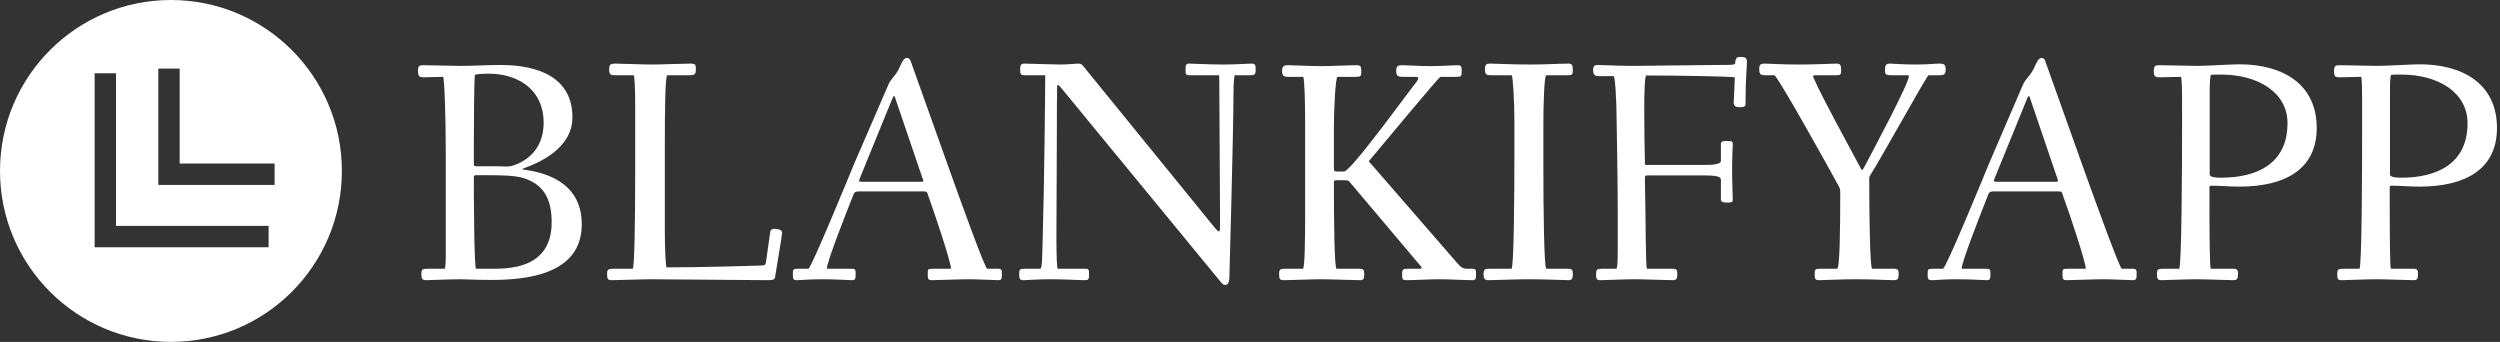 <svg data-v-423bf9ae="" xmlns="http://www.w3.org/2000/svg" viewBox="0 0 658 90" class="iconLeft"><rect x="0" y="0" width="658" height="90" fill="#333333" stroke="none"/><!----><!----><!----><g data-v-423bf9ae="" id="942e6f73-f190-44a2-aa1b-2b5f4aa50f8b" fill="white" transform="matrix(6.006,0,0,6.006,106.877,-2.417)"><path d="M0.52 3.51C0.52 3.75 0.60 3.79 0.77 3.79L1.62 3.77C1.68 3.77 1.74 5.52 1.74 7.11L1.74 11.63C1.74 11.93 1.72 12.18 1.69 12.18L0.97 12.18C0.74 12.18 0.67 12.19 0.67 12.39C0.67 12.63 0.70 12.68 0.90 12.68C1.02 12.68 1.97 12.64 2.39 12.64C2.58 12.64 3.09 12.67 3.74 12.67C5.29 12.67 7.70 12.43 7.70 10.23C7.70 8.27 5.88 7.94 5.19 7.84C5.11 7.83 5.10 7.83 5.10 7.81C5.10 7.80 5.14 7.78 5.21 7.76C5.85 7.52 7.29 6.90 7.29 5.54C7.29 3.81 5.82 3.25 4.14 3.25C3.57 3.25 2.97 3.29 2.42 3.29C2.00 3.29 0.99 3.26 0.77 3.26C0.59 3.26 0.52 3.28 0.52 3.51ZM2.97 8.19C2.97 8.12 2.97 8.08 3.08 8.08L3.56 8.08C4.17 8.08 4.82 8.09 5.19 8.22C6.06 8.51 6.38 9.16 6.38 10.14C6.38 11.17 5.92 12.18 3.91 12.18L3.07 12.18C2.98 12.18 2.97 9.02 2.97 8.19ZM2.97 7.59L2.97 6.92C2.97 5.87 2.98 3.71 3.02 3.68C3.08 3.65 3.39 3.63 3.60 3.63C5.01 3.63 6.03 4.41 6.03 5.77C6.03 6.92 5.31 7.46 4.68 7.66C4.59 7.69 4.49 7.70 4.41 7.70C4.33 7.70 4.19 7.69 3.95 7.69L3.15 7.69C2.97 7.69 2.97 7.67 2.97 7.59ZM8.81 12.39C8.81 12.63 8.83 12.68 9.03 12.68C9.35 12.68 10.32 12.64 10.74 12.64C11.16 12.64 15.51 12.68 15.83 12.68C16.10 12.68 16.17 12.66 16.18 12.49C16.24 12.08 16.48 10.72 16.48 10.60C16.48 10.47 16.32 10.44 16.16 10.43C16.06 10.42 15.97 10.46 15.96 10.56L15.79 11.76C15.75 12.05 15.74 12.03 15.51 12.04C15.36 12.05 12.85 12.12 11.42 12.12C11.38 12.12 11.34 11.38 11.34 10.54L11.34 6.66C11.34 5.40 11.35 3.70 11.45 3.70L12.43 3.70C12.67 3.70 12.70 3.63 12.70 3.44C12.70 3.23 12.68 3.19 12.45 3.19C12.12 3.19 11.19 3.23 10.77 3.23C10.35 3.23 9.41 3.19 9.18 3.19C8.96 3.19 8.90 3.22 8.90 3.44C8.90 3.65 8.95 3.70 9.14 3.70L9.97 3.70C10.01 3.70 10.04 4.23 10.04 4.90L10.04 8.13C10.04 10.07 10.01 12.18 9.93 12.18L9.09 12.18C8.86 12.18 8.81 12.21 8.81 12.39ZM16.95 12.39C16.95 12.63 16.95 12.68 17.15 12.68C17.32 12.68 17.64 12.64 18.21 12.64C18.83 12.64 19.38 12.68 19.53 12.68C19.70 12.68 19.70 12.61 19.70 12.40C19.70 12.24 19.70 12.18 19.53 12.18L18.45 12.18C18.45 12.18 18.44 12.18 18.44 12.17C18.45 11.87 19.22 9.90 19.57 9.02C19.64 8.83 19.66 8.79 19.87 8.79L22.69 8.79C22.83 8.79 22.83 8.81 22.90 9.03C23.17 9.77 23.88 11.89 23.88 12.17C23.88 12.18 23.87 12.18 23.87 12.18L23.10 12.18C22.88 12.18 22.86 12.19 22.86 12.39C22.86 12.63 22.88 12.68 23.04 12.68C23.37 12.68 24.23 12.64 24.65 12.64C25.07 12.64 25.75 12.68 25.96 12.68C26.10 12.68 26.11 12.61 26.11 12.40C26.11 12.24 26.10 12.18 25.96 12.18L25.47 12.18C25.37 12.18 24.35 9.34 23.79 7.78L22.11 3.07C22.09 3.00 22.02 2.94 21.94 2.94C21.81 2.94 21.71 3.16 21.63 3.35C21.48 3.71 21.24 3.84 21.13 4.13L19.64 7.57C19.46 8.01 17.75 12.18 17.63 12.18L17.21 12.18C16.98 12.18 16.95 12.19 16.95 12.39ZM19.85 8.33C19.85 8.30 19.88 8.23 19.92 8.13L21.29 4.77C21.34 4.66 21.36 4.61 21.39 4.61C21.41 4.61 21.42 4.63 21.46 4.77L22.62 8.18C22.65 8.25 22.67 8.29 22.67 8.32C22.67 8.36 22.64 8.37 22.54 8.37L20.03 8.37C19.85 8.37 19.85 8.34 19.85 8.33ZM26.87 12.39C26.87 12.63 26.88 12.68 27.08 12.68C27.26 12.68 27.64 12.64 28.25 12.64C28.88 12.64 29.44 12.68 29.76 12.68C29.93 12.68 29.93 12.61 29.93 12.40C29.93 12.24 29.93 12.18 29.76 12.18L28.56 12.18C28.52 12.18 28.50 11.54 28.50 10.79C28.50 9.46 28.52 7.48 28.52 5.99C28.52 5.25 28.52 4.84 28.53 4.28C28.53 4.02 28.60 4.14 28.73 4.28L35.62 12.66C35.70 12.75 35.78 12.89 35.90 12.89C36.01 12.89 36.08 12.77 36.08 12.54C36.08 12.39 36.25 6.65 36.26 4.48C36.26 4.06 36.29 3.70 36.32 3.70L36.95 3.70C37.17 3.70 37.23 3.68 37.23 3.49C37.23 3.25 37.23 3.19 37.03 3.19C36.83 3.19 36.40 3.23 35.84 3.23C35.22 3.23 34.43 3.19 34.33 3.19C34.16 3.19 34.16 3.26 34.16 3.47C34.16 3.64 34.16 3.70 34.33 3.70L35.63 3.70C35.64 3.70 35.64 4.33 35.64 4.44C35.64 5.85 35.67 8.33 35.67 9.70L35.67 10.29C35.67 10.57 35.66 10.65 35.43 10.37L29.75 3.39C29.64 3.25 29.61 3.19 29.44 3.19C29.36 3.19 28.98 3.23 28.67 3.23C28.38 3.23 27.30 3.19 27.10 3.19C26.94 3.19 26.91 3.26 26.91 3.47C26.91 3.64 26.94 3.70 27.10 3.70L28.01 3.70C28.01 4.17 27.97 8.53 27.90 10.79C27.87 11.69 27.89 12.18 27.78 12.18L27.13 12.18C26.91 12.18 26.87 12.19 26.87 12.39ZM38.26 12.39C38.26 12.63 38.28 12.68 38.47 12.68C38.79 12.68 39.69 12.64 40.11 12.64C40.53 12.64 41.48 12.68 41.80 12.68C41.97 12.68 41.99 12.61 41.99 12.40C41.99 12.24 41.96 12.18 41.79 12.18L40.78 12.18C40.68 12.18 40.66 10.12 40.66 8.46C40.66 8.30 40.66 8.30 40.82 8.30L41.09 8.30C41.30 8.30 41.30 8.32 41.37 8.40L44.41 12.00C44.51 12.11 44.58 12.18 44.37 12.18L43.90 12.18C43.72 12.18 43.65 12.19 43.65 12.39C43.65 12.63 43.65 12.68 43.85 12.68C44.17 12.68 44.87 12.64 45.29 12.64C45.71 12.64 46.40 12.68 46.72 12.68C46.89 12.68 46.89 12.61 46.89 12.40C46.89 12.24 46.89 12.18 46.72 12.18L46.49 12.18C46.31 12.18 46.21 12.10 46.09 11.96L42.32 7.62C42.18 7.45 42.15 7.50 42.28 7.36C42.73 6.83 45.26 3.77 45.33 3.77L46.00 3.77C46.23 3.77 46.26 3.75 46.26 3.56C46.26 3.32 46.26 3.26 46.06 3.26C45.86 3.26 45.42 3.30 44.90 3.30C44.37 3.30 43.89 3.26 43.67 3.26C43.48 3.26 43.39 3.28 43.39 3.51C43.39 3.75 43.50 3.77 43.67 3.77L44.23 3.77C44.39 3.77 44.39 3.84 44.28 3.99C43.75 4.66 41.40 7.92 41.10 7.92L40.80 7.92C40.66 7.92 40.66 7.88 40.66 7.69L40.66 5.94C40.66 5.21 40.73 3.77 40.82 3.77L41.59 3.77C41.82 3.77 41.86 3.75 41.86 3.56C41.86 3.32 41.85 3.26 41.65 3.26C41.33 3.26 40.56 3.30 40.14 3.30C39.55 3.30 38.89 3.26 38.67 3.26C38.49 3.26 38.39 3.28 38.39 3.51C38.39 3.75 38.50 3.77 38.67 3.77L39.31 3.77C39.37 3.77 39.40 4.86 39.40 5.78L39.40 9.84C39.40 11.00 39.38 12.18 39.30 12.18L38.56 12.18C38.33 12.18 38.26 12.19 38.26 12.39ZM47.22 12.39C47.22 12.63 47.26 12.68 47.46 12.68C47.78 12.68 48.54 12.64 49.25 12.64C49.91 12.64 50.71 12.68 50.93 12.68C51.10 12.68 51.13 12.61 51.13 12.40C51.13 12.24 51.10 12.18 50.93 12.18L49.97 12.18C49.87 12.18 49.84 9.55 49.84 7.76L49.84 5.87C49.84 5.14 49.87 3.70 49.97 3.70L50.88 3.70C51.10 3.70 51.13 3.68 51.13 3.49C51.13 3.25 51.10 3.19 50.93 3.19C50.61 3.19 49.94 3.23 49.28 3.23C48.47 3.23 47.75 3.19 47.53 3.19C47.35 3.19 47.28 3.21 47.28 3.44C47.28 3.68 47.36 3.70 47.53 3.70L48.45 3.70C48.50 3.70 48.57 4.79 48.57 5.71L48.57 7.08C48.57 8.92 48.55 12.18 48.44 12.18L47.52 12.18C47.29 12.18 47.22 12.19 47.22 12.39ZM52.02 3.49C52.02 3.72 52.14 3.74 52.30 3.74L52.92 3.74C52.98 3.74 53.05 4.79 53.05 5.71C53.05 5.80 53.10 8.27 53.10 9.83L53.10 11.17C53.10 11.84 53.09 12.18 53.03 12.18L52.44 12.18C52.22 12.18 52.15 12.19 52.15 12.39C52.15 12.63 52.16 12.68 52.36 12.68C52.57 12.68 53.41 12.64 53.83 12.64C54.25 12.64 55.19 12.68 55.51 12.68C55.68 12.68 55.71 12.61 55.71 12.40C55.71 12.24 55.68 12.18 55.51 12.18L54.38 12.18C54.32 12.18 54.33 10.16 54.29 8.33C54.29 8.08 54.28 8.09 54.47 8.09L56.90 8.09C57.60 8.09 57.62 8.19 57.62 8.30L57.62 9.16C57.62 9.28 57.81 9.28 57.92 9.28C58.02 9.28 58.14 9.28 58.14 9.17C58.14 8.99 58.11 8.33 58.11 7.83C58.11 7.32 58.14 6.82 58.14 6.69C58.14 6.58 58.03 6.58 57.90 6.58C57.74 6.58 57.62 6.58 57.62 6.71L57.62 7.45C57.62 7.62 57.18 7.63 56.90 7.63L54.47 7.63C54.26 7.63 54.29 7.66 54.29 7.45C54.28 7.13 54.26 6.15 54.26 5.26C54.26 4.52 54.28 3.71 54.35 3.71C55.75 3.71 57.93 3.75 58.23 3.79C58.23 3.96 58.18 4.82 58.18 4.89C58.18 5.04 58.25 5.10 58.44 5.10C58.63 5.10 58.70 5.08 58.70 4.94C58.70 3.85 58.76 3.36 58.76 3.09C58.76 2.93 58.67 2.90 58.48 2.90C58.35 2.90 58.28 2.90 58.25 3.11C58.24 3.25 58.31 3.25 57.36 3.25C56.76 3.25 54.47 3.29 53.73 3.29C53.24 3.29 52.30 3.25 52.21 3.25C52.08 3.25 52.02 3.30 52.02 3.49ZM59.30 3.44C59.30 3.68 59.39 3.70 59.56 3.70L59.96 3.70C60.09 3.70 62.34 7.74 62.75 8.50C62.80 8.60 62.85 8.65 62.85 8.81C62.85 10.50 62.83 12.18 62.71 12.18L61.99 12.18C61.77 12.18 61.73 12.19 61.73 12.39C61.73 12.63 61.74 12.68 61.94 12.68C62.13 12.68 62.94 12.64 63.53 12.64C64.36 12.64 64.89 12.68 65.21 12.68C65.38 12.68 65.41 12.61 65.41 12.40C65.41 12.24 65.38 12.18 65.21 12.18L64.25 12.18C64.15 12.18 64.12 9.72 64.12 8.22C64.12 8.18 64.12 8.15 64.16 8.09C64.71 7.22 66.65 3.70 66.72 3.70L67.20 3.70C67.37 3.70 67.47 3.68 67.47 3.44C67.47 3.22 67.38 3.19 67.20 3.19C66.98 3.19 66.74 3.23 66.14 3.23C65.55 3.23 65.21 3.19 65.04 3.19C64.85 3.19 64.81 3.25 64.81 3.49C64.81 3.68 64.88 3.70 65.10 3.70L65.83 3.70C65.84 3.70 65.86 3.71 65.86 3.74C65.86 4.05 64.29 6.99 63.91 7.71C63.80 7.92 63.80 7.88 63.69 7.67C63.28 6.89 61.99 4.56 61.70 3.85C61.64 3.71 61.63 3.70 61.81 3.70L62.64 3.70C62.86 3.70 62.89 3.68 62.89 3.49C62.89 3.25 62.85 3.19 62.69 3.19C62.45 3.19 61.84 3.23 61.04 3.23C60.23 3.23 59.74 3.19 59.56 3.19C59.37 3.19 59.30 3.21 59.30 3.44ZM66.68 12.39C66.68 12.63 66.68 12.68 66.88 12.68C67.05 12.68 67.37 12.64 67.94 12.64C68.56 12.64 69.10 12.68 69.26 12.68C69.43 12.68 69.43 12.61 69.43 12.40C69.43 12.24 69.43 12.18 69.26 12.18L68.18 12.18C68.18 12.18 68.17 12.18 68.17 12.17C68.18 11.87 68.95 9.90 69.30 9.02C69.37 8.83 69.38 8.79 69.59 8.79L72.42 8.79C72.56 8.79 72.56 8.81 72.63 9.03C72.90 9.77 73.61 11.89 73.61 12.17C73.61 12.18 73.60 12.18 73.60 12.18L72.83 12.18C72.60 12.18 72.59 12.19 72.59 12.39C72.59 12.63 72.60 12.68 72.77 12.68C73.09 12.68 73.96 12.64 74.38 12.64C74.80 12.64 75.47 12.68 75.68 12.68C75.82 12.68 75.84 12.61 75.84 12.40C75.84 12.24 75.82 12.18 75.68 12.18L75.19 12.18C75.10 12.18 74.07 9.34 73.51 7.78L71.83 3.07C71.82 3.00 71.75 2.94 71.67 2.94C71.54 2.94 71.44 3.16 71.36 3.35C71.20 3.71 70.97 3.84 70.85 4.13L69.37 7.57C69.19 8.01 67.48 12.18 67.35 12.18L66.93 12.18C66.71 12.18 66.68 12.19 66.68 12.39ZM69.58 8.33C69.58 8.30 69.61 8.23 69.65 8.13L71.02 4.77C71.06 4.66 71.09 4.61 71.12 4.61C71.13 4.61 71.15 4.63 71.19 4.77L72.35 8.18C72.38 8.25 72.39 8.29 72.39 8.32C72.39 8.36 72.37 8.37 72.27 8.37L69.76 8.37C69.58 8.37 69.58 8.34 69.58 8.33ZM76.59 3.51C76.59 3.75 76.64 3.79 76.85 3.79L77.77 3.77C77.83 3.77 77.83 4.47 77.83 5.24L77.83 5.96C77.83 7.70 77.81 12.18 77.70 12.18L77.03 12.18C76.80 12.18 76.73 12.19 76.73 12.39C76.73 12.63 76.75 12.68 76.94 12.68C77.07 12.68 78.05 12.64 78.47 12.64C78.89 12.64 79.76 12.68 80.08 12.68C80.25 12.68 80.28 12.61 80.28 12.40C80.28 12.24 80.25 12.18 80.08 12.18L79.09 12.18C79.04 12.18 79.03 10.60 79.03 9.58L79.03 8.65C79.03 8.57 79.03 8.54 79.13 8.54C79.52 8.54 79.84 8.58 80.35 8.58C82.33 8.58 83.73 7.83 83.73 6.01C83.73 4.09 82.25 3.22 80.33 3.22C80.01 3.22 78.92 3.29 78.50 3.29C78.26 3.29 77.07 3.26 76.85 3.26C76.66 3.26 76.59 3.28 76.59 3.51ZM79.04 8.05L79.04 4.40C79.04 4.05 79.06 3.70 79.10 3.68C79.23 3.67 79.39 3.67 79.53 3.67C81.19 3.67 82.45 4.47 82.45 5.80C82.45 7.57 81.12 8.19 79.53 8.19C79.28 8.19 79.04 8.16 79.04 8.05ZM84.49 3.51C84.49 3.75 84.53 3.79 84.74 3.79L85.67 3.77C85.72 3.77 85.72 4.47 85.72 5.24L85.72 5.96C85.72 7.70 85.71 12.18 85.60 12.18L84.92 12.18C84.70 12.18 84.63 12.19 84.63 12.39C84.63 12.63 84.64 12.68 84.84 12.68C84.97 12.68 85.95 12.64 86.37 12.64C86.79 12.64 87.65 12.68 87.98 12.68C88.14 12.68 88.17 12.61 88.17 12.40C88.17 12.24 88.14 12.18 87.98 12.18L86.98 12.18C86.94 12.18 86.93 10.60 86.93 9.58L86.93 8.65C86.93 8.57 86.93 8.54 87.02 8.54C87.42 8.54 87.74 8.58 88.24 8.58C90.23 8.58 91.63 7.83 91.63 6.01C91.63 4.09 90.15 3.22 88.23 3.22C87.91 3.22 86.81 3.29 86.39 3.29C86.16 3.29 84.97 3.26 84.74 3.26C84.56 3.26 84.49 3.28 84.49 3.51ZM86.94 8.05L86.94 4.40C86.94 4.05 86.95 3.70 87.00 3.68C87.12 3.67 87.29 3.67 87.43 3.67C89.08 3.67 90.34 4.47 90.34 5.80C90.34 7.57 89.01 8.19 87.43 8.19C87.18 8.19 86.94 8.16 86.94 8.05Z"></path></g><!----><g data-v-423bf9ae="" id="d21bc93b-af71-49d4-8b75-104392eeeeaf" transform="matrix(2.812,0,0,2.812,0,0)" stroke="none" fill="white"><path d="M16 32c8.837 0 16-7.163 16-16S24.837 0 16 0 0 7.163 0 16s7.163 16 16 16zM14.817 6.421h2v8.886h8.887v2H14.817V6.421zm-5.959.437h2v14.283h14.283v2H8.858V6.858z"></path></g><!----></svg>